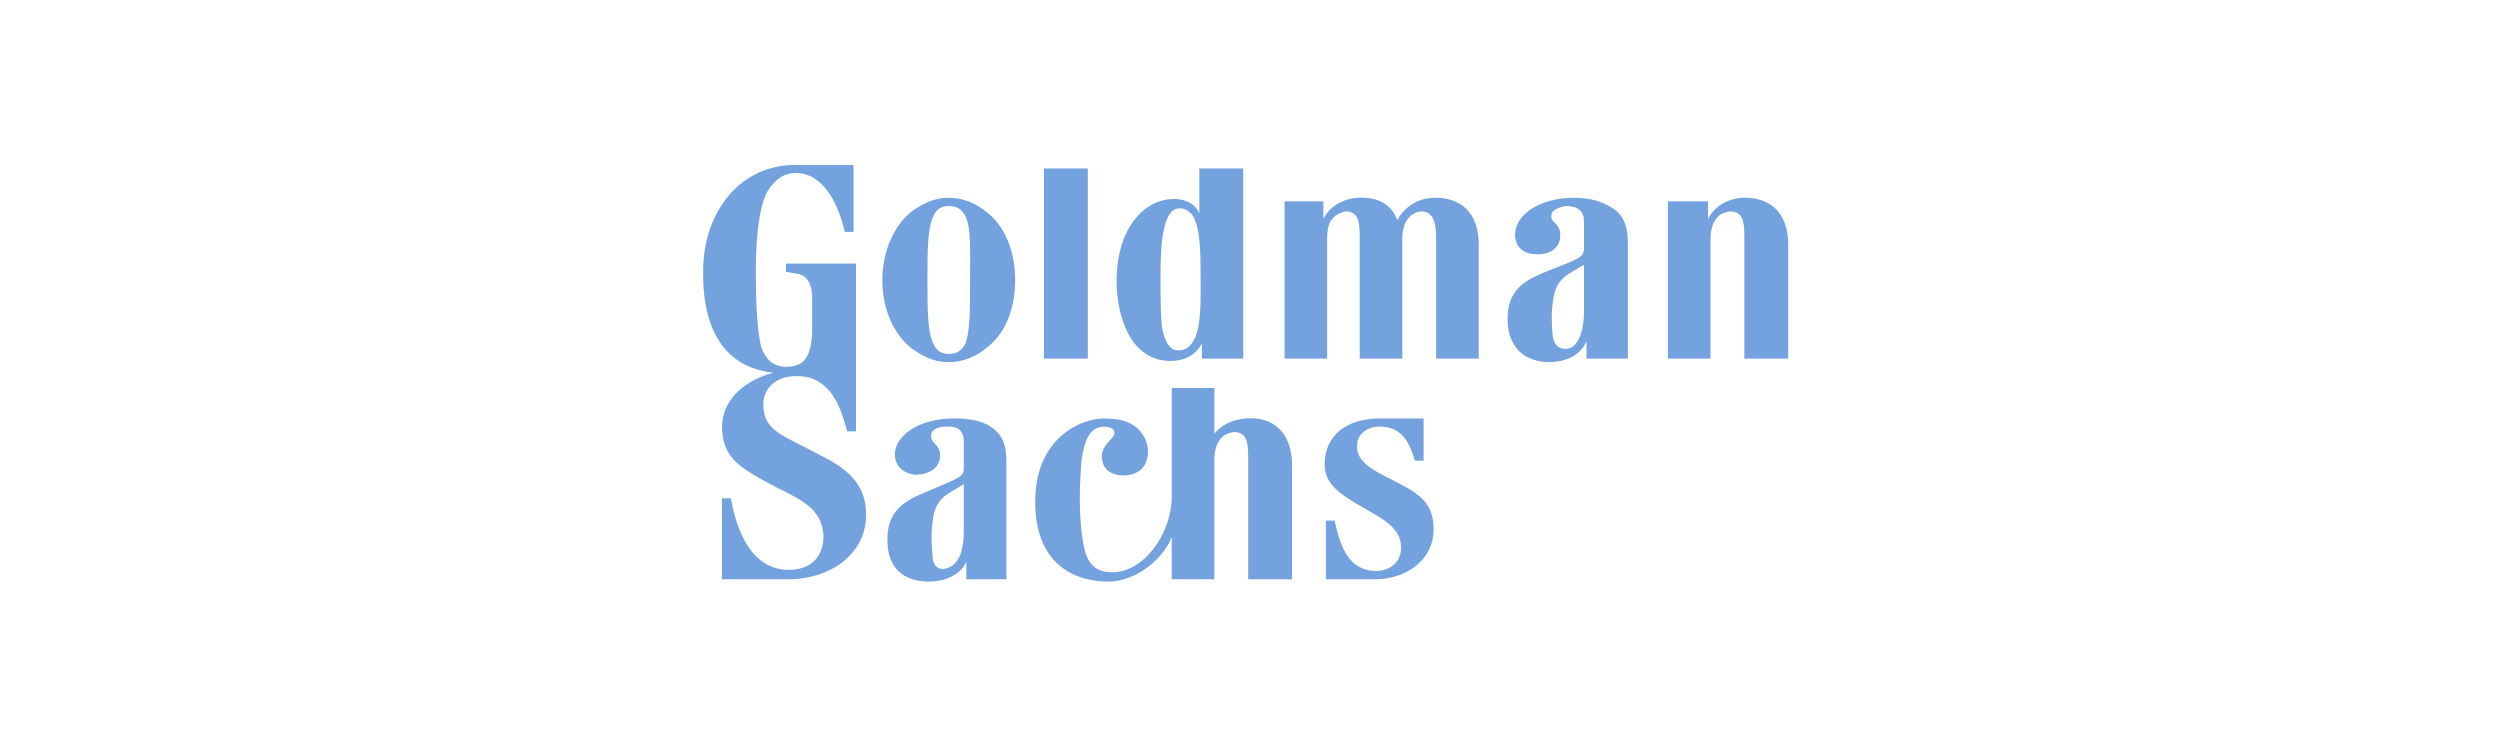 <svg width="288" height="87" viewBox="0 0 288 87" fill="none" xmlns="http://www.w3.org/2000/svg">
<path fill-rule="evenodd" clip-rule="evenodd" d="M197.052 41.31H192.147V23.192H196.767V25.22C197.342 24.002 198.785 22.923 200.661 22.785C203.838 22.649 206 24.409 206 28.194V41.31H200.951V27.653C200.951 26.032 200.951 24.678 199.796 24.409C199.362 24.273 198.641 24.409 198.063 24.813C197.342 25.491 197.052 26.301 197.052 27.653V41.31V41.31ZM111.752 32.25C111.752 35.63 111.752 38.334 111.174 39.689C110.741 40.362 110.307 40.77 109.296 40.77C108.431 40.77 107.853 40.362 107.565 39.686C106.844 38.334 106.844 35.63 106.844 32.25C106.844 29.005 106.844 26.168 107.563 24.813C107.853 24.137 108.431 23.732 109.296 23.732C110.307 23.732 110.741 24.137 111.174 24.813C111.896 26.165 111.752 29.005 111.752 32.252V32.25ZM113.626 24.409C112.471 23.461 111.028 22.785 109.296 22.785C107.565 22.785 106.267 23.463 104.968 24.409C102.946 26.032 101.647 29.005 101.647 32.25C101.647 35.63 102.946 38.47 104.968 40.093C106.267 41.039 107.565 41.715 109.296 41.715C111.028 41.715 112.473 41.039 113.628 40.093C115.792 38.47 116.947 35.63 116.947 32.25C116.947 29.005 115.792 26.032 113.628 24.409H113.626ZM164 48.206V53.072H162.991C162.414 51.044 161.546 49.287 159.237 49.151C157.794 49.018 156.495 49.83 156.351 51.044C156.207 52.262 156.639 53.341 159.237 54.697C162.558 56.452 165.155 57.264 165.155 60.916C165.155 64.836 161.546 66.731 158.515 66.731H152.74V59.97H153.751C154.475 63.484 155.628 65.648 158.371 65.784C160.104 65.784 161.4 64.836 161.4 63.079C161.4 61.32 160.248 60.239 157.506 58.752C154.475 56.995 152.599 55.912 152.599 53.479C152.599 50.234 155.052 48.206 158.949 48.206H164V48.206ZM170.35 41.31V28.194C170.35 24.409 168.187 22.649 165.011 22.785C162.845 22.921 161.546 24.273 160.969 25.354C160.248 23.461 158.659 22.649 156.349 22.785C154.475 22.921 153.03 24.002 152.453 25.22V23.192H147.979V41.308H152.886V27.655C152.886 26.303 153.03 25.491 153.897 24.815C154.475 24.411 155.052 24.275 155.484 24.411C156.639 24.68 156.639 26.034 156.639 27.655V41.312H161.546V27.517C161.546 26.299 161.834 25.487 162.558 24.811C163.135 24.406 163.713 24.271 164.144 24.406C165.299 24.675 165.443 26.03 165.443 27.651V41.308H170.35V41.31ZM120.266 41.31H125.317V19.405H120.266V41.31ZM137.296 24.68C138.307 26.032 138.307 29.274 138.307 31.845C138.307 34.549 138.453 38.065 137.299 39.551C136.865 40.093 136.431 40.362 135.71 40.362C134.701 40.362 134.123 39.282 133.836 37.523C133.69 35.901 133.69 33.873 133.69 31.709C133.69 28.06 133.977 24.002 135.856 24.002C136.575 24.002 136.865 24.273 137.299 24.68H137.296ZM143.217 41.31V19.405H138.164V24.544C137.732 23.597 136.721 22.921 135.278 22.921C131.67 22.921 128.784 26.437 128.638 31.845C128.495 35.497 129.793 41.581 134.845 41.581C136.865 41.581 138.02 40.498 138.453 39.551V41.31H143.217V41.31ZM182.476 30.493L180.887 31.438C179.3 32.386 179.013 33.604 178.867 34.954C178.723 36.037 178.723 36.982 178.867 38.606C179.011 40.093 180.022 40.362 180.887 40.093C181.898 39.687 182.476 37.93 182.476 36.037V30.493ZM185.361 23.732C186.662 24.411 187.527 25.489 187.527 27.924V41.31H182.763V39.282C182.188 40.77 180.599 41.715 178.433 41.715C176.703 41.715 173.672 40.905 173.672 36.713C173.672 32.79 176.413 31.981 179.446 30.762C182.188 29.681 182.476 29.546 182.476 28.465V25.489C182.476 24.273 181.754 23.732 180.309 23.732C179.734 23.868 178.723 24.137 178.723 24.813C178.577 25.625 179.588 25.625 179.734 26.841C179.878 28.736 178.289 29.41 176.847 29.276C175.835 29.276 174.681 28.736 174.537 27.248C174.393 24.813 177.278 22.785 181.321 22.785C183.197 22.785 184.352 23.192 185.361 23.732V23.732ZM111.028 55.776L109.442 56.724C107.853 57.671 107.565 58.887 107.419 60.239C107.278 61.32 107.278 62.403 107.419 63.889C107.419 65.512 108.431 65.784 109.296 65.377C110.451 64.972 111.028 63.351 111.028 61.32V55.776ZM113.916 49.016C115.214 49.827 115.936 50.775 115.936 53.208V66.729H111.32V64.701C110.743 66.053 109.156 66.998 106.99 66.998C105.114 66.998 102.226 66.324 102.226 62.132C102.226 58.211 104.97 57.4 107.855 56.181C110.743 54.967 111.03 54.831 111.03 53.884V50.908C111.03 49.558 110.309 49.018 108.866 49.151C108.289 49.151 107.28 49.422 107.28 50.099C107.134 51.046 108.145 51.046 108.289 52.262C108.433 54.019 106.846 54.695 105.402 54.695C104.393 54.56 103.238 54.019 103.092 52.532C102.948 50.234 105.835 48.204 109.875 48.204C111.754 48.204 112.907 48.475 113.918 49.018L113.916 49.016ZM148.846 53.614C148.846 49.83 146.68 47.935 143.505 48.206C141.918 48.34 140.617 49.016 139.896 49.963V44.69H134.986V57.13C134.986 61.725 131.521 66.053 128.057 65.917C125.605 65.917 125.027 64.16 124.738 62.268C124.306 59.563 124.306 56.454 124.594 53.072C124.884 50.91 125.461 49.151 127.194 49.151C128.492 49.151 128.636 49.963 128.059 50.503C127.481 51.182 126.616 51.855 127.048 53.343C127.481 54.967 130.223 55.236 131.524 54.022C132.533 52.938 132.389 51.179 131.667 50.099C130.8 48.746 129.358 48.206 127.194 48.206C124.45 48.206 119.255 50.503 119.255 57.804C119.255 65.648 124.594 67 127.625 67C131.09 67 134.119 64.16 134.986 61.861V66.729H139.894V53.072C139.894 51.722 140.182 50.91 140.905 50.232C141.483 49.827 142.204 49.692 142.638 49.827C143.793 50.099 143.793 51.451 143.793 53.072V66.729H148.844V53.614H148.846ZM98.328 19V26.708H97.317C96.452 22.923 94.575 20.081 91.978 19.947C90.245 19.812 89.234 20.757 88.369 22.109C87.504 23.732 87.07 27.113 87.07 31.167C87.07 34.954 87.214 37.794 87.648 39.822C87.935 40.77 88.657 42.255 90.533 42.255C91.544 42.255 92.265 41.986 92.699 41.446C93.418 40.634 93.564 39.01 93.564 37.93V34.278C93.564 32.926 93.133 32.116 92.409 31.709C91.834 31.438 90.966 31.438 90.535 31.302V30.357H98.615V49.694H97.606C97.173 48.206 96.885 47.123 96.162 45.907C95.443 44.69 94.142 43.338 91.978 43.338C89.668 43.202 87.935 44.554 87.935 46.583C87.935 49.287 89.668 49.963 92.843 51.586C95.874 53.208 99.773 54.562 99.773 59.292C99.773 63.889 95.584 66.731 90.823 66.731H83.174V57.4H84.183C85.481 64.431 88.657 65.648 90.823 65.648C93.564 65.648 94.863 64.025 94.863 61.727C94.719 58.752 92.553 57.671 89.524 56.183C85.194 53.886 83.174 52.803 83.174 49.018C83.317 45.771 86.059 43.745 89.09 42.933C82.74 42.255 80.864 36.849 81.008 31.033C81.008 25.22 84.616 19 91.688 19H98.328V19Z" fill="#74A2DE"/>
</svg>
